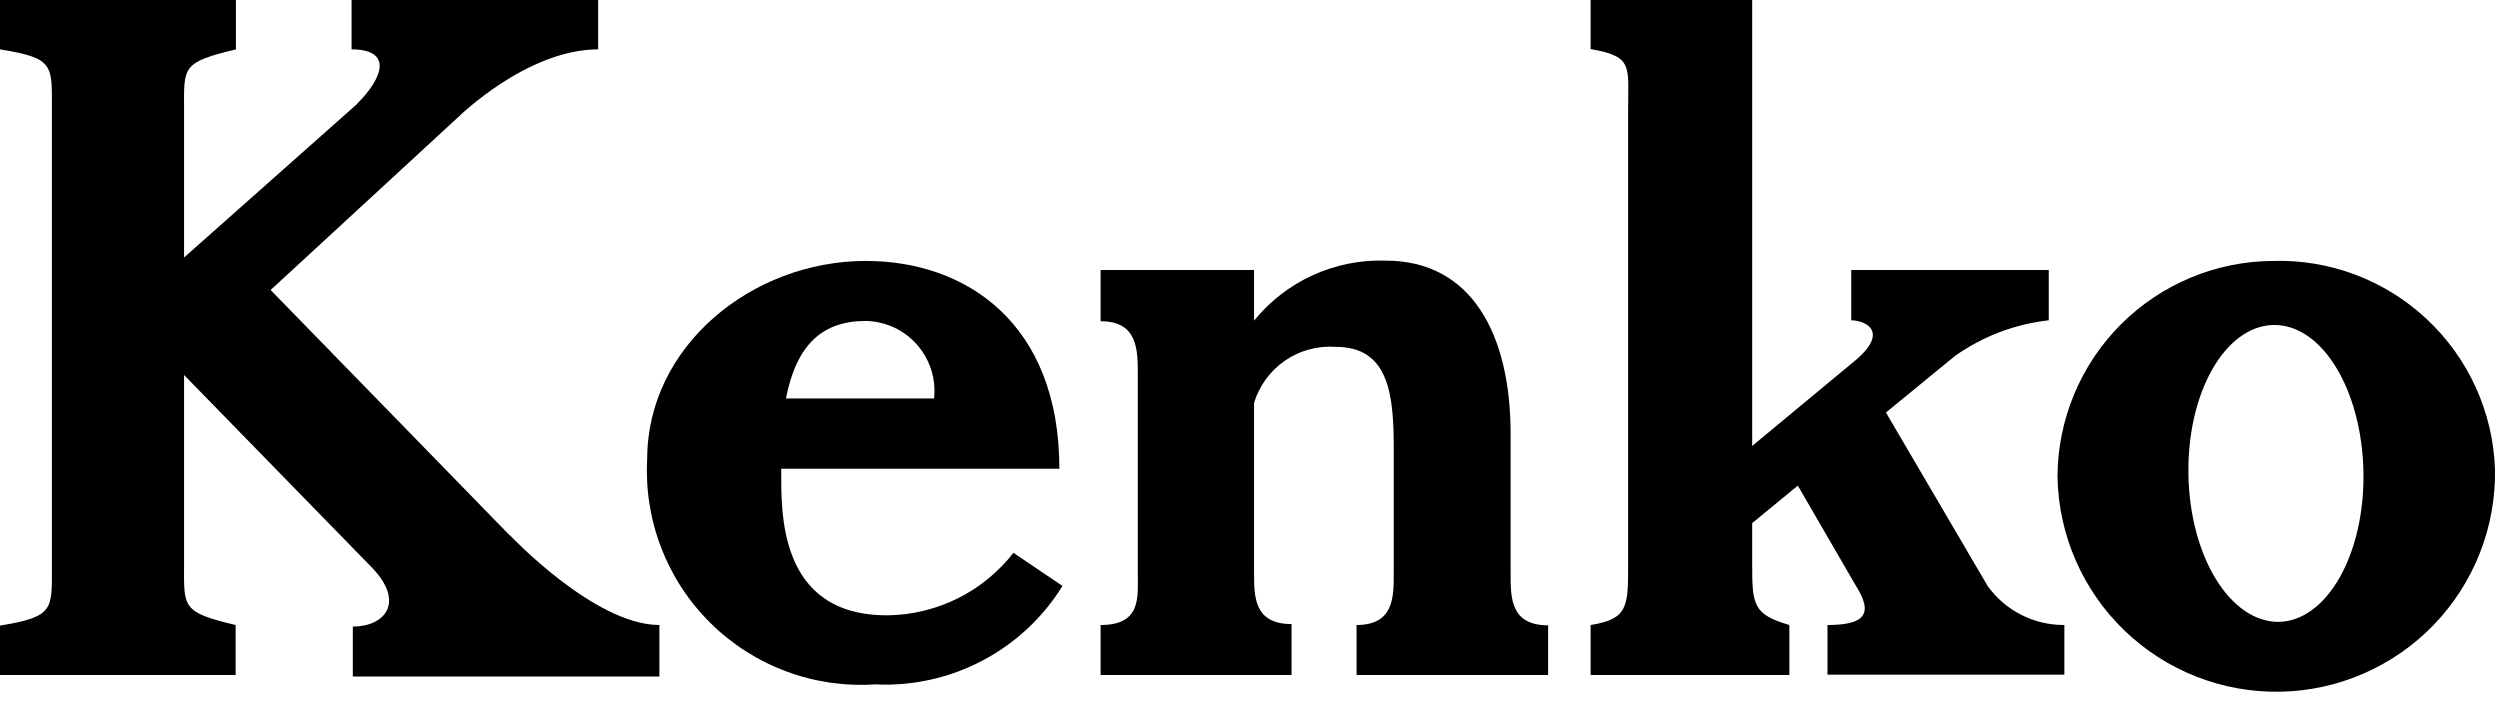 <svg width="80" height="23" viewBox="0 0 80 23" fill="none" xmlns="http://www.w3.org/2000/svg">
<path d="M16.31 17.13L8.66 9.28L14.66 3.75C14.66 3.75 16.86 1.58 19.14 1.58V0H11.25V1.58C12.52 1.58 12.33 2.43 11.39 3.36L5.89 8.24V3.52C5.89 2.14 5.8 2 7.55 1.58V0H0V1.58C1.75 1.86 1.66 2.08 1.66 3.52V18.07C1.66 19.51 1.75 19.73 0 20.02V21.6H7.54V20C5.8 19.59 5.89 19.43 5.89 18.05V12L11.89 18.15C12.98 19.27 12.32 20.05 11.29 20.05V21.65H21.1V20C19.02 20 16.31 17.12 16.31 17.12" fill="black"/>
<path d="M59.24 8.64V10.25C59.69 10.25 60.48 10.61 59.35 11.55L56.07 14.27V0H50.9V1.57C52.27 1.81 52.1 2.11 52.1 3.51V18.05C52.1 19.41 52.1 19.81 50.9 20V21.6H57.26V20C56.09 19.66 56.07 19.34 56.07 18.05V16.74L57.53 15.54L59.38 18.73C59.98 19.67 59.64 20 58.48 20V21.59H66.06V20C65.582 20.003 65.111 19.892 64.685 19.677C64.259 19.461 63.89 19.147 63.61 18.76L60.35 13.2L62.56 11.39C63.447 10.762 64.48 10.37 65.56 10.25V8.64H59.24Z" fill="black"/>
<path d="M32.43 17.69C31.954 18.3 31.349 18.797 30.657 19.143C29.964 19.489 29.204 19.676 28.43 19.69C24.86 19.72 25 16.31 25 15H33.9C33.9 10.33 30.9 8.35 27.71 8.35C24.05 8.35 20.71 11.09 20.71 14.69C20.657 15.658 20.81 16.625 21.159 17.53C21.507 18.434 22.044 19.254 22.733 19.935C23.422 20.617 24.248 21.144 25.156 21.483C26.064 21.822 27.033 21.964 28 21.9C29.19 21.959 30.375 21.698 31.43 21.144C32.485 20.59 33.373 19.763 34 18.75L32.43 17.69ZM27.71 10.27C28.02 10.277 28.326 10.348 28.608 10.478C28.889 10.609 29.14 10.797 29.345 11.031C29.55 11.264 29.705 11.537 29.798 11.833C29.892 12.129 29.923 12.441 29.89 12.75H25.15C25.49 11.02 26.32 10.27 27.71 10.27Z" fill="black"/>
<path d="M40.13 10.26C40.636 9.637 41.279 9.139 42.01 8.806C42.74 8.473 43.538 8.313 44.34 8.34C47.09 8.34 48.34 10.69 48.34 13.89V18.38C48.34 19.13 48.34 20.01 49.54 20.01V21.6H43.41V20C44.6 20 44.6 19.11 44.6 18.36V14.36C44.6 12.66 44.46 11.1 42.75 11.1C42.175 11.057 41.602 11.21 41.126 11.536C40.65 11.861 40.299 12.339 40.13 12.89V18.34C40.13 19.09 40.13 19.97 41.33 19.97V21.6H35.22V20C36.52 20 36.41 19.12 36.41 18.37V12C36.41 11.19 36.41 10.28 35.22 10.28V8.64H40.13V10.26Z" fill="black"/>
<path d="M72.74 8.35C70.911 8.358 69.159 9.089 67.866 10.383C66.574 11.678 65.845 13.431 65.84 15.26C65.873 17.116 66.642 18.884 67.979 20.173C68.64 20.811 69.421 21.313 70.277 21.65C71.132 21.987 72.046 22.151 72.965 22.135C73.884 22.119 74.791 21.921 75.634 21.554C76.477 21.187 77.24 20.658 77.878 19.996C78.516 19.335 79.018 18.554 79.355 17.698C79.692 16.843 79.856 15.929 79.84 15.01C79.775 13.182 78.988 11.455 77.651 10.207C76.315 8.958 74.538 8.291 72.71 8.35H72.74ZM72.91 19.9C71.37 19.9 70.08 17.83 70.03 15.2C69.98 12.57 71.2 10.43 72.75 10.4C74.3 10.37 75.58 12.47 75.63 15.1C75.68 17.73 74.46 19.88 72.91 19.9Z" fill="black"/>
</svg>
